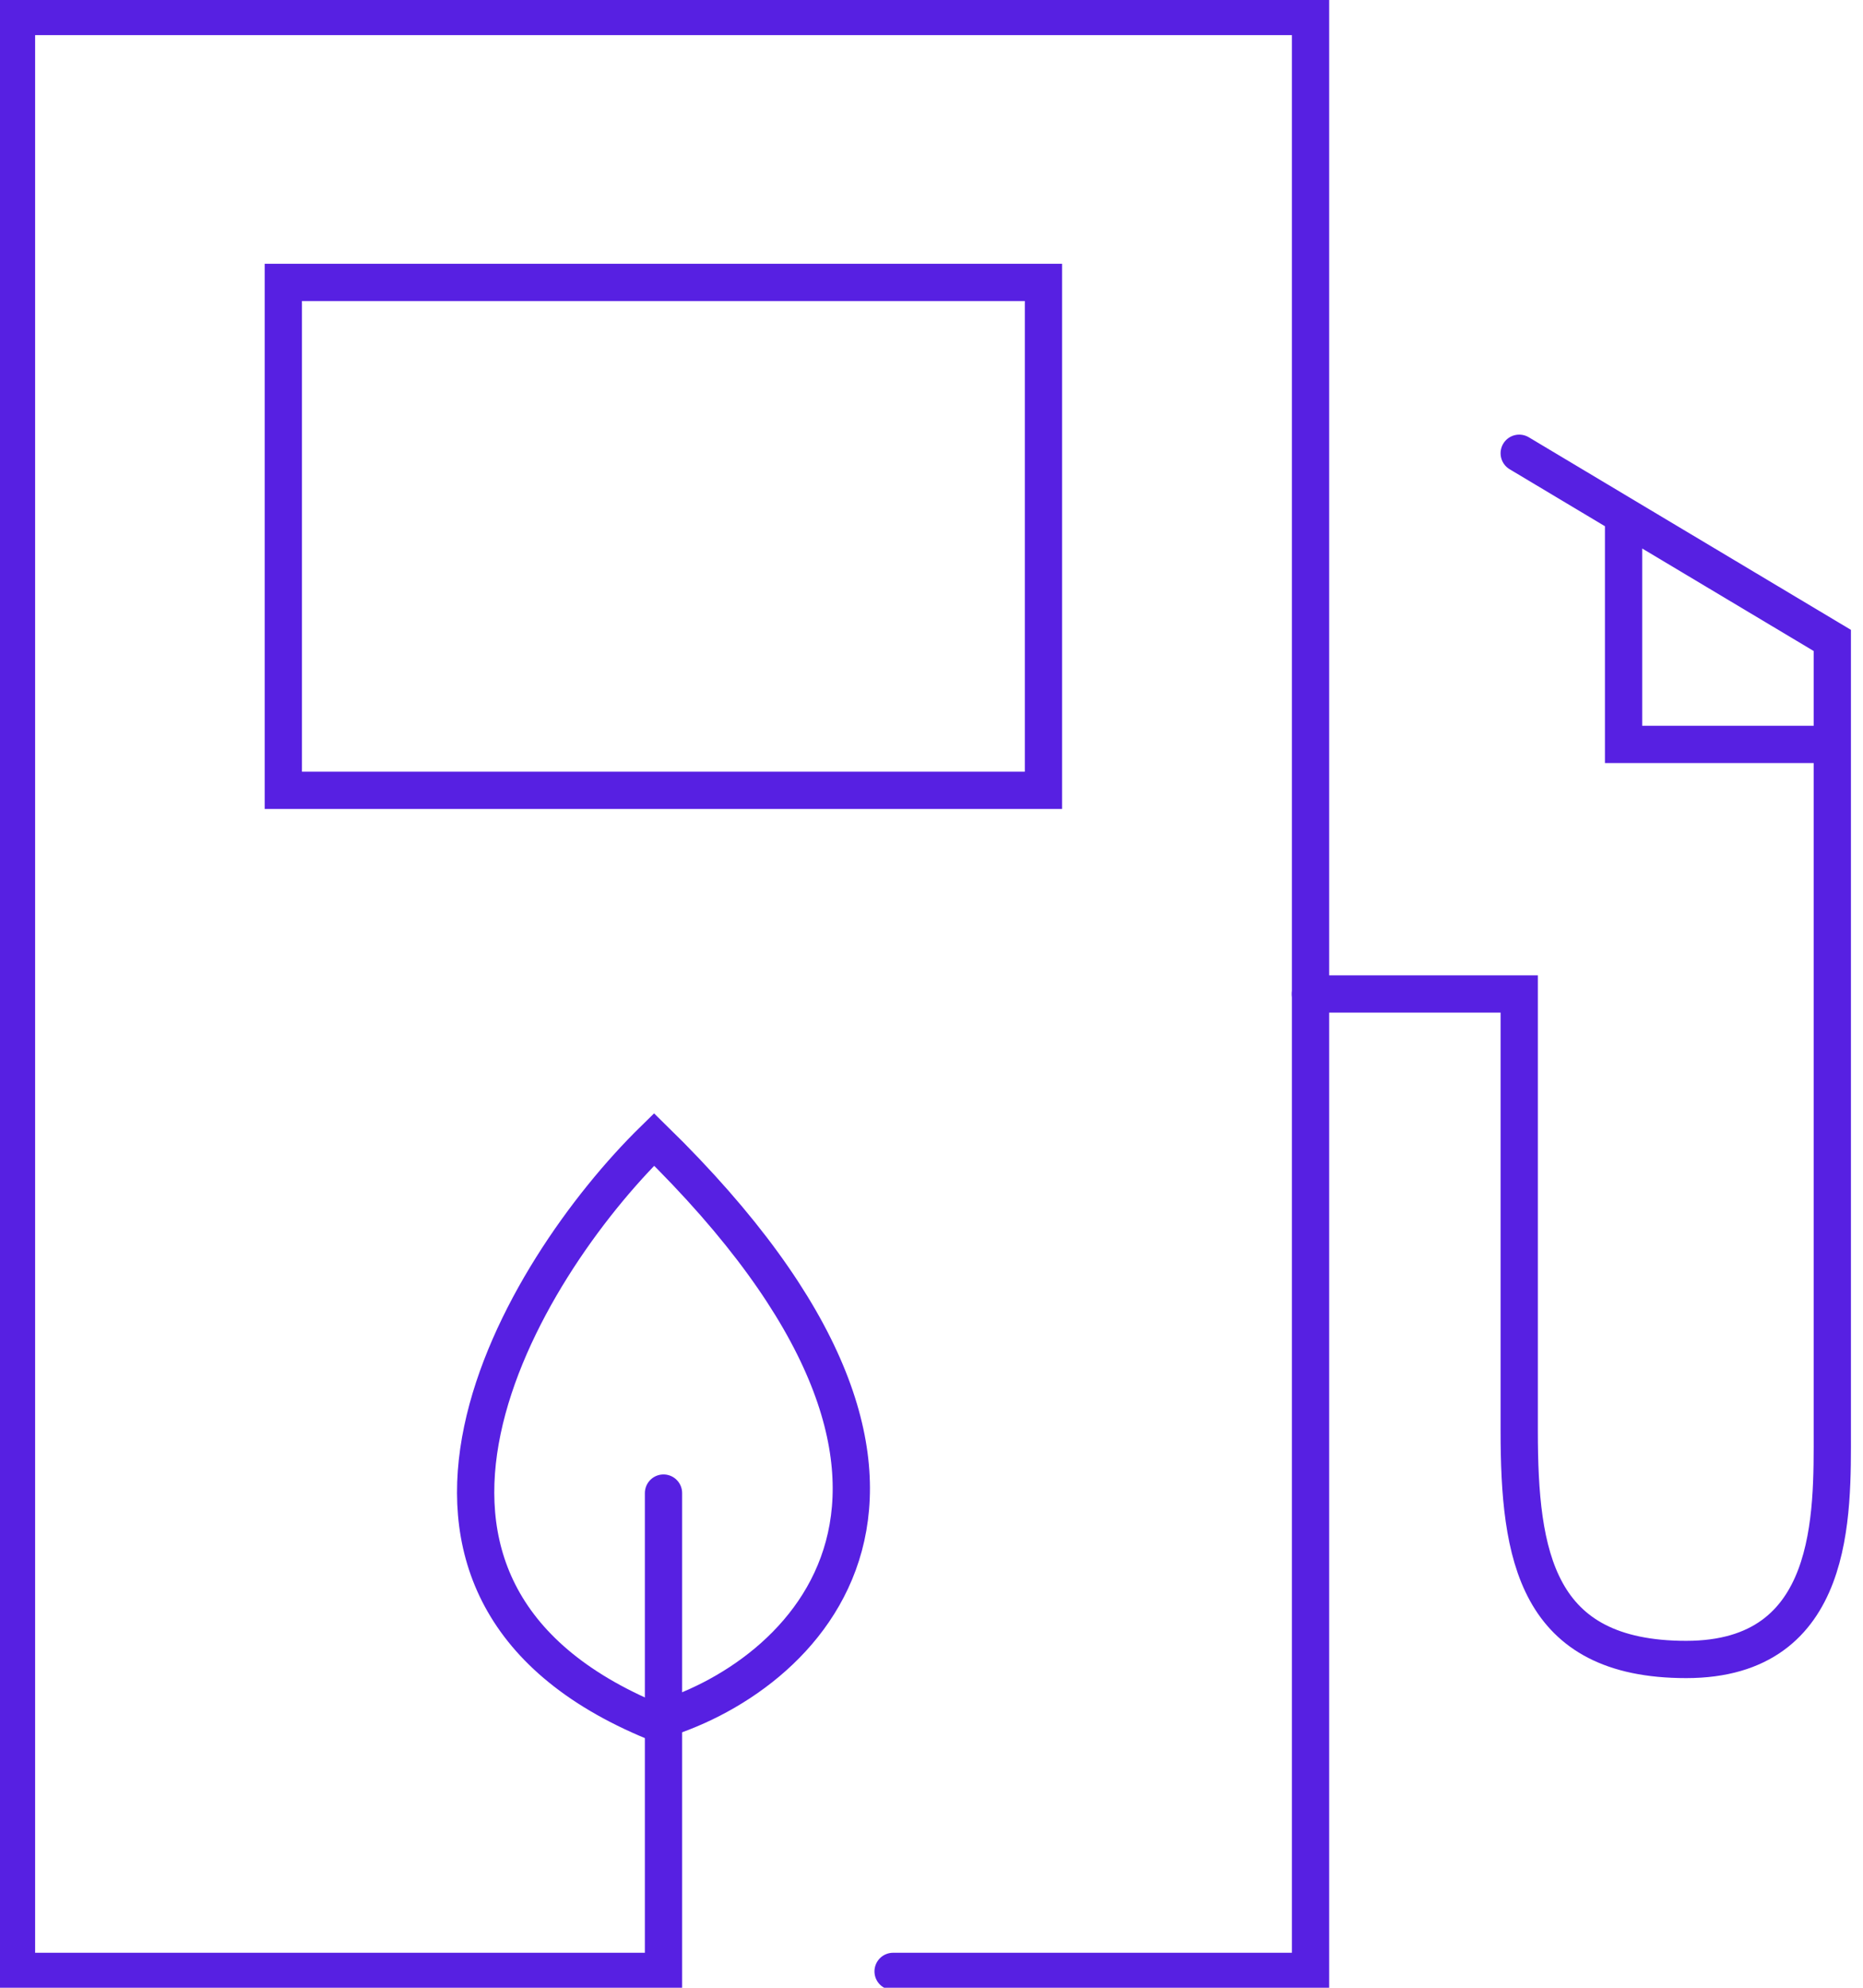<svg width="75" height="80" viewBox="0 0 75 80" fill="none" xmlns="http://www.w3.org/2000/svg">
<g clip-path="url(#clip0_12005_39641)">
<path d="M35.954 79.342H52.759V0.664H0.664V79.342H18.309H26.711V60.091" stroke="#5720E2" stroke-width="1.5" stroke-linecap="round" />
<path d="M26.332 69.295C32.324 67.621 40.713 59.921 26.332 45.859C20.911 51.16 13.322 63.938 26.332 69.295Z" stroke="#5720E2" stroke-width="1.5" stroke-linecap="round" />
<path d="M42.008 11.367H11.406V31.807H42.008V11.367Z" stroke="#5720E2" stroke-width="1.5" stroke-linecap="round" />
<path d="M52.758 40.004H61.16V57.581C61.16 62.603 61.832 66.788 67.882 66.788C73.932 66.788 73.764 60.929 73.764 57.581V29.96M73.764 29.96V25.775L65.361 20.753M73.764 29.96H65.361V20.753M61.16 18.242L65.361 20.753" stroke="#5720E2" stroke-width="1.5" stroke-linecap="round" />
</g>
<defs>
<clipPath id="clip0_12005_39641">
<rect width="75" height="80" fill="white" />
</clipPath>
</defs>
</svg>
